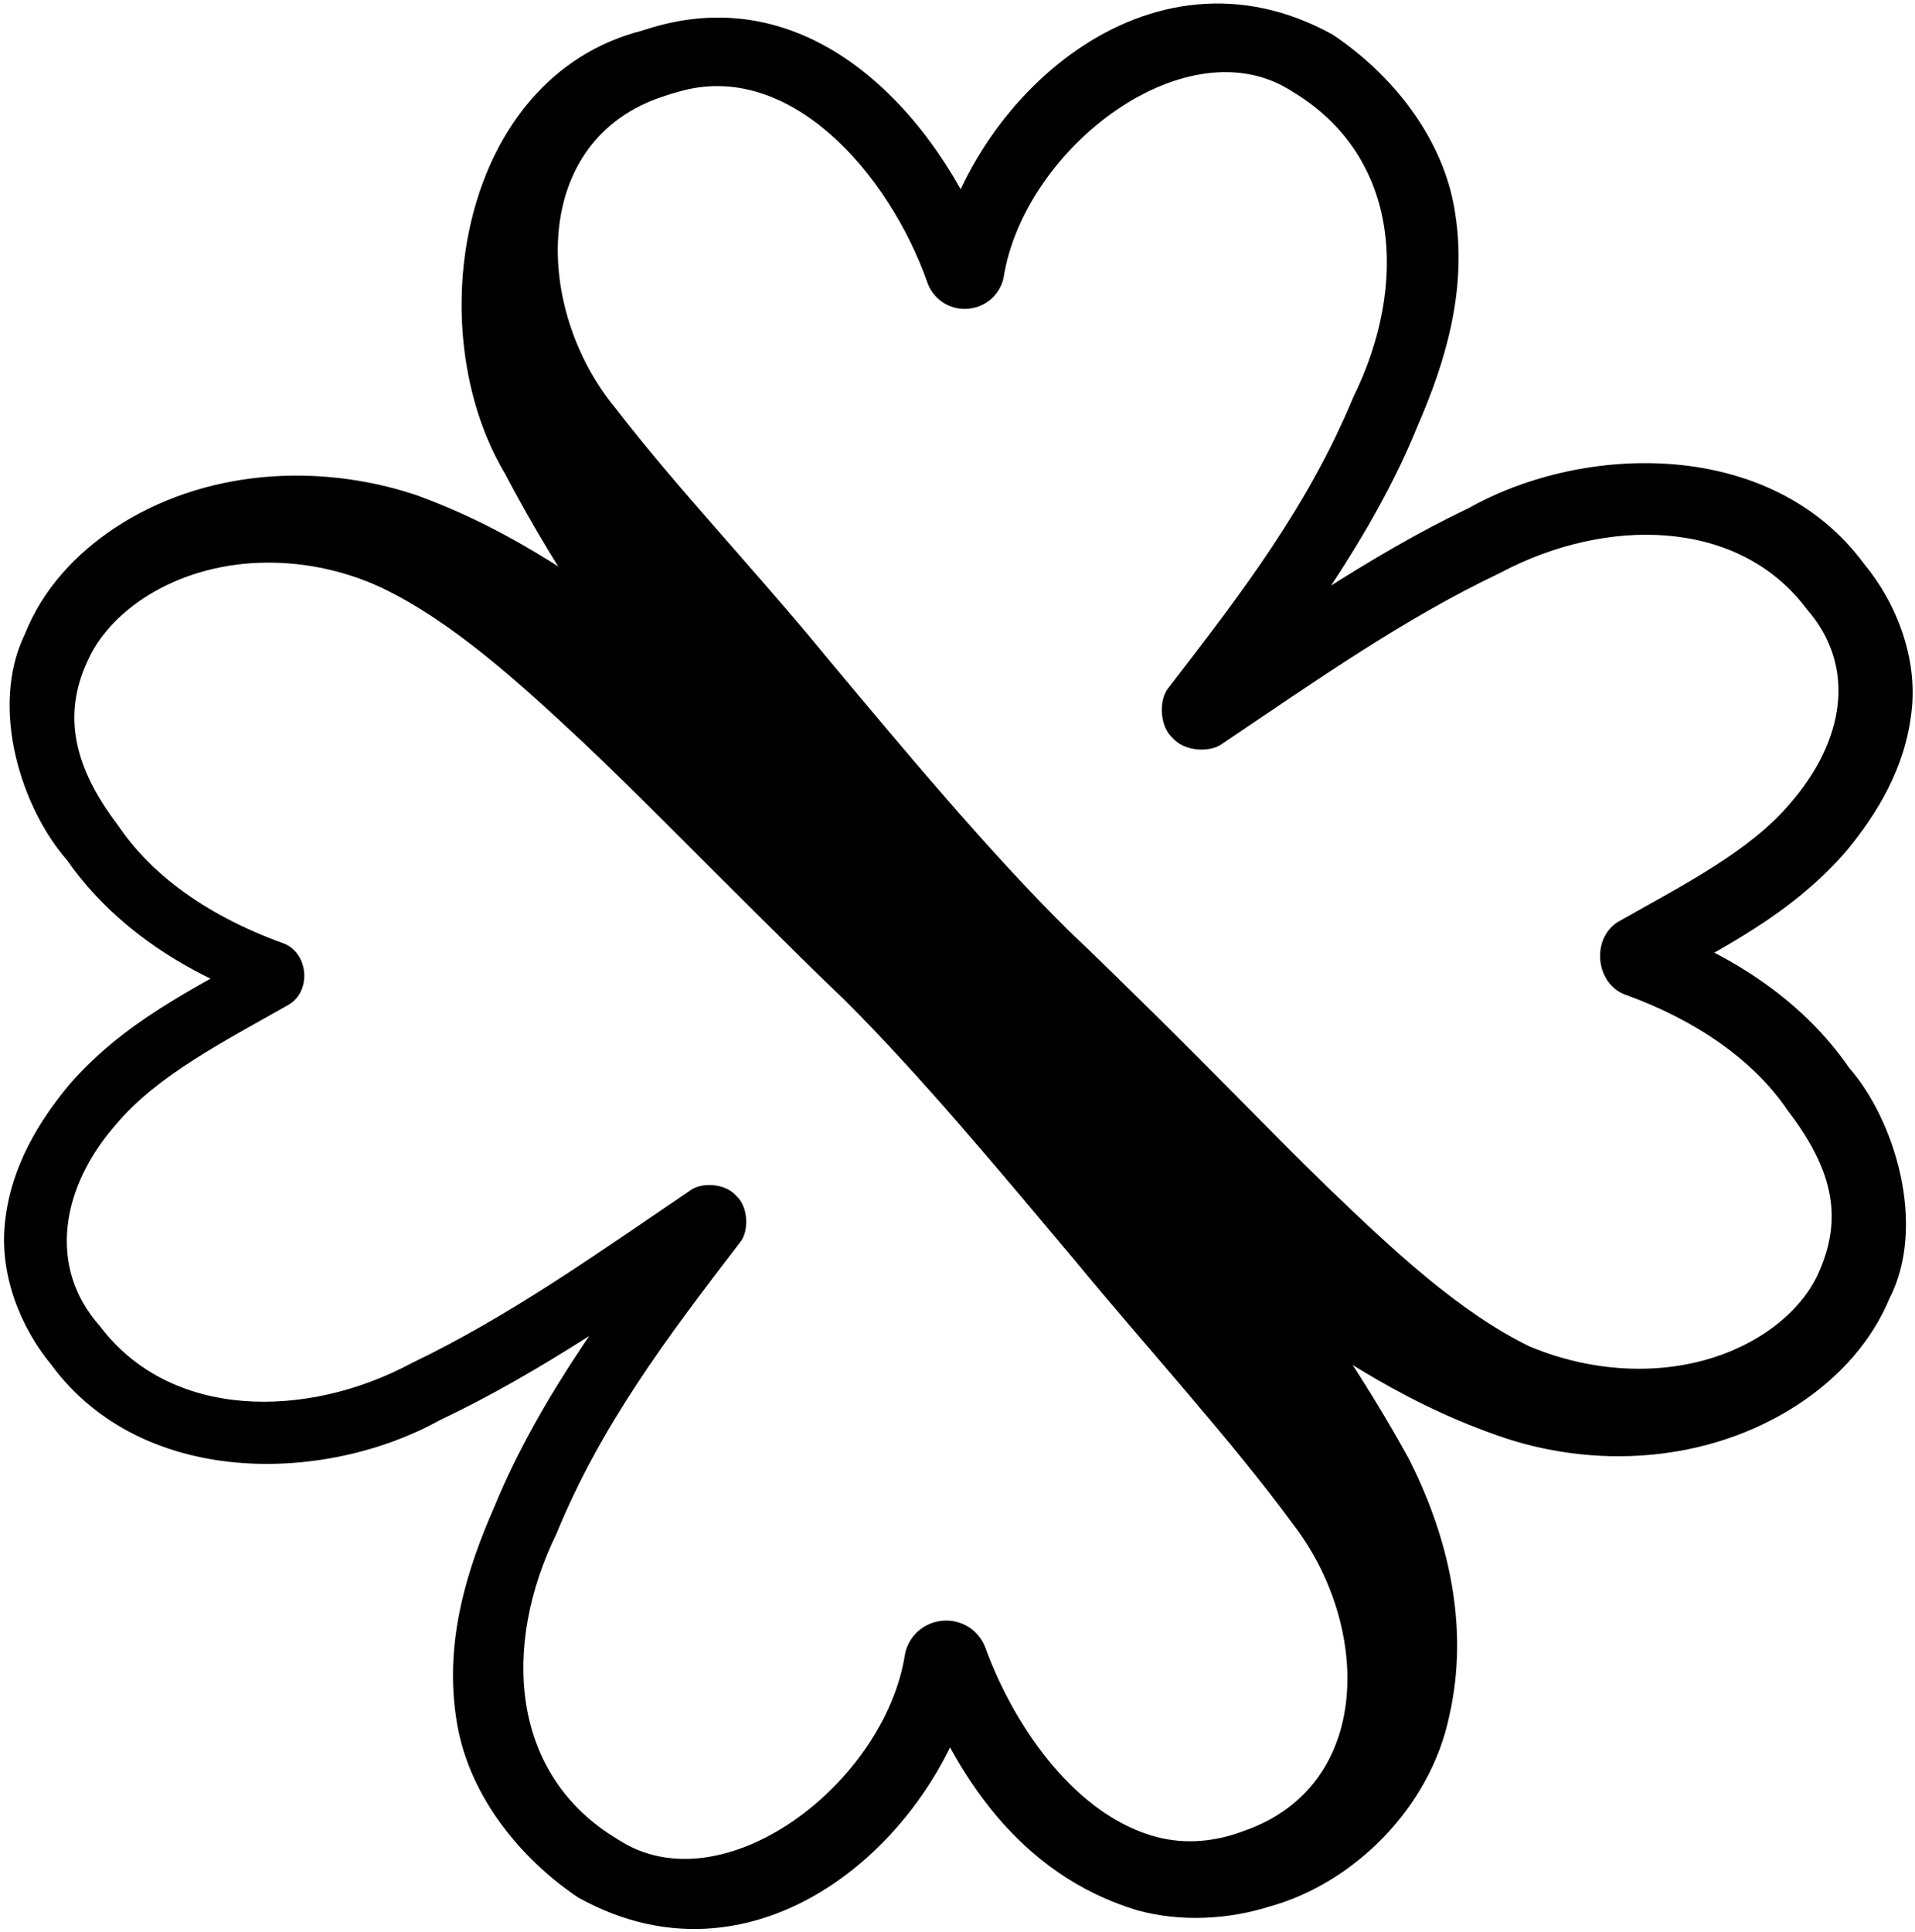 <?xml version="1.0" encoding="UTF-8"?> <svg xmlns="http://www.w3.org/2000/svg" width="465" height="469" viewBox="0 0 465 469" fill="none"><path d="M363.182 348.386C365.9 341.217 368.617 334.048 371.334 326.879C354.222 318.554 337.923 303.21 322.475 288.362C308.417 274.684 294.753 260.369 280.48 246.37C273.579 239.62 266.786 232.826 259.365 225.839C239.769 206.412 219.506 182.061 200.337 159.114C183.556 138.623 164.307 118.419 149.446 99.106C129.66 75.204 128.458 33.811 161.368 23.307C162.525 22.903 163.637 22.566 164.779 22.274C191.396 14.418 215.709 41.708 225.233 68.691C225.937 70.841 227.812 72.929 229.699 73.873C231.599 74.864 233.379 75.093 235.061 74.966C236.741 74.816 238.442 74.297 240.133 73.038C241.817 71.824 243.326 69.531 243.708 67.307C248.762 35.651 288.539 5.517 313.974 22.331C339.99 38.039 342.062 69.123 328.585 96.49C317.661 122.734 302.112 143.227 283.791 166.922C281.3 169.807 281.516 176.407 284.786 179.233C287.607 182.499 293.946 182.83 296.924 180.483C319.701 165.202 340.523 150.395 364.468 138.997C389.933 125.505 422.112 125.67 438.741 147.919C451.086 162.072 447.665 180.19 434.663 195.091C424.977 206.585 408.996 214.729 393.53 223.464C386.101 227.312 387.246 239.138 394.99 241.627C410.799 247.392 425.229 256.605 434.058 269.572C444.519 283.268 447.732 294.855 441.851 308.452C441.728 308.747 441.599 309.042 441.463 309.336C438.59 315.61 433.025 321.124 426.43 324.985C410.098 334.573 388.978 334.329 371.334 326.879C368.617 334.048 365.9 341.217 363.182 348.386C386.874 356.928 414.802 355.23 436.501 341.078C445.343 335.277 453.281 327.339 458.072 316.945C458.296 316.456 458.51 315.964 458.716 315.468C468.085 297.384 459.918 271.689 449.03 259.306C437.221 242.144 419.273 231.274 401.178 224.698C407.352 226.709 408.268 236.072 402.323 239.191C417.647 230.289 434.712 222.421 448.425 206.517C455.845 197.515 462.551 186.488 464.109 173.177C465.85 159.823 460.367 146.166 452.54 136.798C430.049 106.427 384.796 107.562 356.672 123.345C332.073 135.082 309.094 151.417 287.407 166.046C289.644 164.228 294.88 164.469 297.073 167.07C299.683 169.264 299.83 174.751 297.896 176.914C314.4 155.621 333.382 130.208 344.219 103.416C350.884 88.137 356.189 70.829 353.424 52.312C350.851 33.614 337.827 17.886 323.584 8.397C278.853 -16.356 235.045 24.393 227.221 64.123C227.511 62.397 228.729 60.556 230.007 59.644C231.294 58.69 232.499 58.341 233.677 58.233C234.857 58.146 236.119 58.29 237.572 59.044C239.01 59.754 240.528 61.438 241.067 63.11C230.251 32.631 201.061 -4.288 160.638 6.044C159.054 6.449 157.529 6.898 155.96 7.421C111.514 18.768 101.726 79.791 122.566 114.899C136.527 141.495 152.148 163.089 169.622 184.541C189.723 208.494 208.9 231.372 233.176 254.425C239.94 260.508 247.097 267.299 254.22 273.896C269.078 287.691 284.867 300.87 301.596 313.148C320.319 326.521 338.965 339.837 363.182 348.386ZM371.334 326.879L363.182 348.386L371.334 326.879Z" fill="#5A732E" style="fill:#5A732E;fill:color(display-p3 0.353 0.451 0.18);fill-opacity:1;"></path><path d="M100.995 120.183C98.16 127.663 95.324 135.144 92.489 142.625C109.552 150.693 126.128 165.757 141.757 180.398C155.938 193.843 169.696 207.991 183.867 222.001C190.786 228.821 197.61 235.704 205.042 242.753C223.506 261.157 242.61 284.166 260.799 305.799C278.705 327.521 298.805 349.418 314.078 370.21C332.916 394.804 333.487 433.508 302.211 444.493C295.176 447.209 287.863 447.859 280.891 446.036C261.948 441.075 246.804 420.579 239.294 400.16C238.548 397.882 236.559 395.67 234.562 394.672C232.55 393.625 230.669 393.384 228.894 393.519C227.12 393.679 225.323 394.227 223.535 395.56C221.755 396.844 220.158 399.273 219.755 401.625C214.912 433.008 175.482 463.244 150.071 446.639C124.008 431.104 121.707 399.901 135.11 372.411C145.909 346.122 161.476 325.392 179.642 301.713C181.954 299.029 181.75 292.917 178.716 290.296C176.097 287.269 170.229 286.964 167.464 289.143C144.796 304.482 123.932 319.445 99.986 330.951C74.436 344.667 41.378 344.749 24.224 321.95C11.368 307.487 14.956 288.034 28.186 272.989C38.181 261.101 54.248 252.945 69.689 244.175C75.929 240.945 74.965 231.003 68.46 228.916C59.33 225.583 50.689 221.2 43.2 215.527C37.494 211.208 32.508 206.121 28.633 200.361C18.194 186.683 14.917 173.845 21.368 160.259C24.412 153.517 30.351 147.72 37.361 143.718C53.895 134.244 75.163 134.605 92.489 142.625C95.324 135.144 98.16 127.663 100.995 120.183C76.984 112.209 49.204 114.025 27.707 128.291C18.555 134.407 10.44 142.89 6.065 153.893C-2.734 171.987 5.369 196.433 16.279 208.833C21.27 216.013 27.459 222.178 34.26 227.327C43.198 234.092 53.153 239.088 63.372 242.831C58.438 241.222 57.702 233.744 62.458 231.242C47.108 240.109 30.129 247.965 16.726 263.475C9.391 272.33 2.833 283.12 1.299 296.02C-0.41 308.955 4.843 322.186 12.494 331.405C34.461 361.226 78.836 360.339 106.874 344.78C131.471 333.151 154.409 316.971 176.205 302.401C174.182 304.05 169.417 303.836 167.424 301.474C165.051 299.485 164.916 294.485 166.671 292.524C150.012 313.833 131.048 339.008 120.087 365.755C113.373 380.977 108.012 398.217 110.702 416.704C113.197 435.371 126.152 451.151 140.371 460.705C185.126 485.667 229.281 445.02 237.316 405.017C237.005 406.871 235.699 408.848 234.324 409.831C232.94 410.858 231.64 411.237 230.368 411.354C229.095 411.449 227.732 411.294 226.168 410.483C224.619 409.719 222.988 407.91 222.406 406.112C231.598 430.4 247.254 455.137 276.213 463.841C286.805 466.732 298.335 466.069 308.461 462.851C328.801 457.191 347.339 438.802 351.912 416.636C356.964 394.612 351.425 372.368 341.911 353.858C326.516 325.994 309.405 303.561 290.767 280.822C271.72 258.269 253.45 236.716 230.417 215.055C223.569 208.947 216.325 202.126 209.13 195.517C194.268 181.831 178.67 168.584 162.172 156.164C143.63 142.584 125.26 128.988 100.995 120.183ZM92.489 142.625L100.995 120.183L92.489 142.625Z" fill="#5A732E" style="fill:#5A732E;fill:color(display-p3 0.353 0.451 0.18);fill-opacity:1;"></path></svg> 